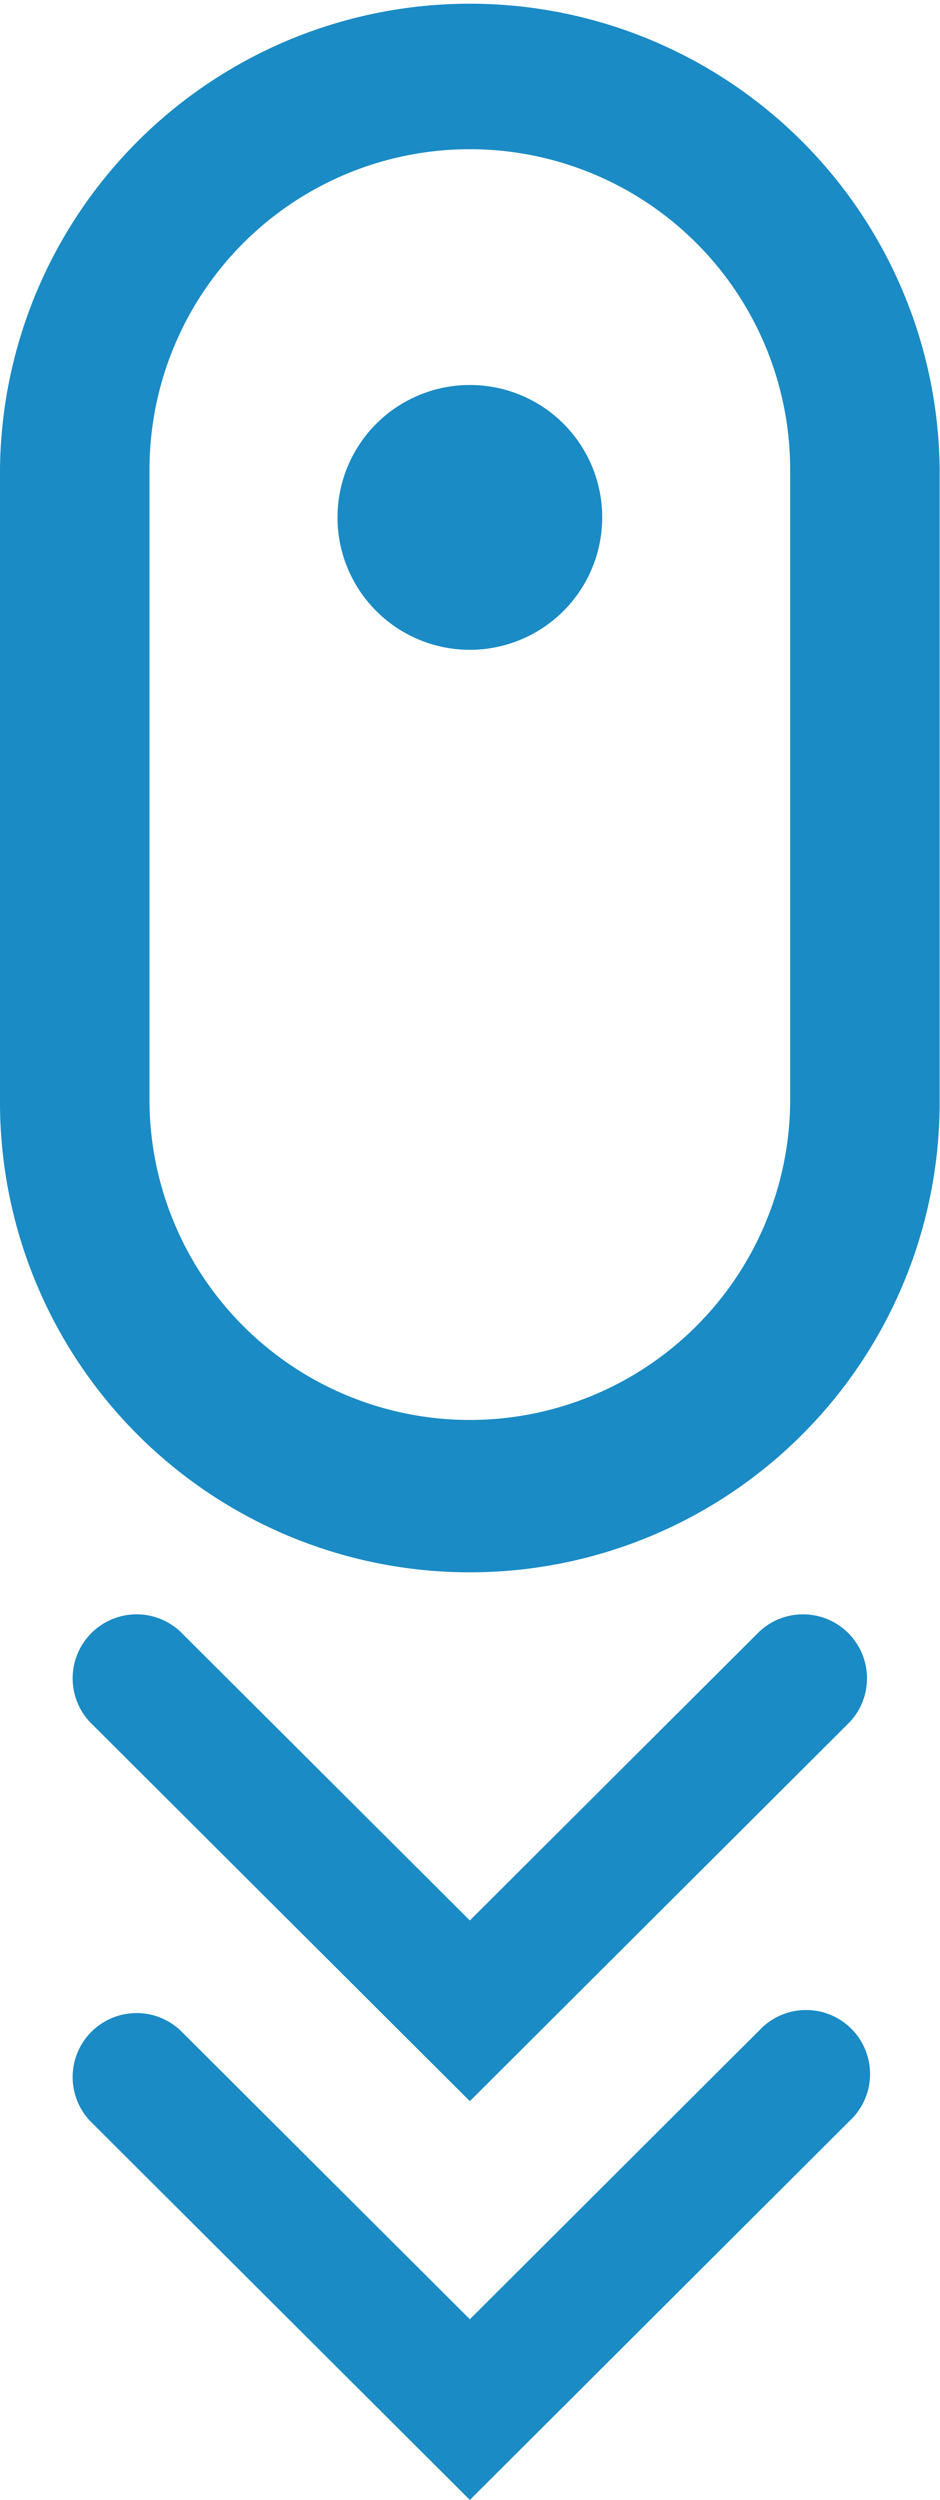 <svg xmlns="http://www.w3.org/2000/svg" width="18.75" height="49.844" viewBox="0 0 18.75 49.844">
  <defs>
    <style>
      .cls-1 {
        fill: #1a8bc5;
        fill-rule: evenodd;
      }
    </style>
  </defs>
  <path id="ico_scroll.svg" class="cls-1" d="M962.372,799.505A9.37,9.37,0,0,1,953,790.157V777.505a9.372,9.372,0,0,1,18.743,0v12.652A9.37,9.37,0,0,1,962.372,799.505Zm0-28.374a6.389,6.389,0,0,0-6.39,6.374v12.652a6.39,6.39,0,0,0,12.779,0V777.505A6.389,6.389,0,0,0,962.372,771.131Zm2.64,7.335a2.64,2.64,0,1,1-2.64-2.634A2.637,2.637,0,0,1,965.012,778.466Zm-2.64,31.583-7.581-7.561a1.276,1.276,0,0,1,1.807-1.8l5.774,5.758,5.773-5.758a1.276,1.276,0,0,1,1.807,1.8Zm0,7.951-7.581-7.562a1.276,1.276,0,0,1,1.807-1.8l5.774,5.759,5.773-5.759a1.276,1.276,0,1,1,1.807,1.8Z" transform="translate(-953 -768.156)"/>
</svg>
